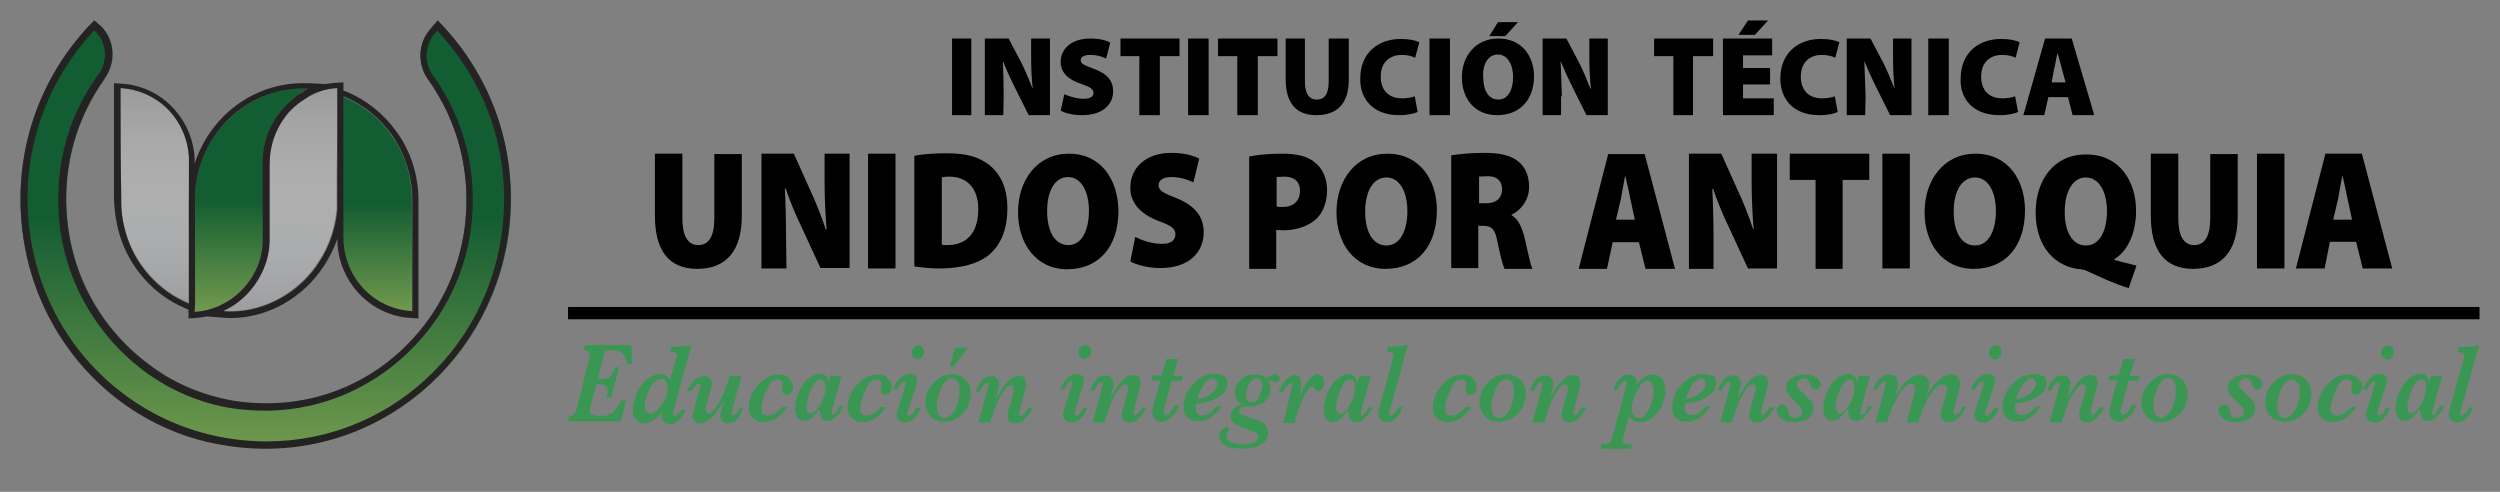 <?xml version="1.0" encoding="utf-8"?>
<!-- Generator: Adobe Illustrator 21.0.0, SVG Export Plug-In . SVG Version: 6.00 Build 0)  -->
<svg version="1.1" xmlns="http://www.w3.org/2000/svg" xmlns:xlink="http://www.w3.org/1999/xlink" x="0px" y="0px"
	 viewBox="0 0 610 120" style="enable-background:new 0 0 610 120;" xml:space="preserve">
<rect x="0" y="0" width="610" height="120" fill="#808080" stroke="none"/>
<style type="text/css">
	.st0{opacity:0;fill:#606060;}
	.st1{fill:#399753;}
	.st2{fill:url(#SVGID_1_);}
	.st3{fill:#2E312A;}
	.st4{fill:url(#SVGID_2_);}
	.st5{fill:url(#SVGID_3_);}
	.st6{fill:url(#SVGID_4_);}
	.st7{fill:url(#SVGID_5_);}
	.st8{fill:#252223;}
</style>
<g id="Capa_2">
	<rect class="st0" width="610" height="120"/>
</g>
<g id="Capa_1">
	<g>
		<g>
			<path class="st1" d="M149.5,85.5c0.7,0,1.2,0.1,1.6,0.2c0.4,0.1,0.7,0.4,1,0.8c0.3,0.5,0.7,1.1,1,2.3h1.1l-0.1-4.6h-11.4l0,0
				l-0.3,1.2c0.4,0,0.8,0.1,1,0.3c0.3,0.2,0.5,0.5,0.5,1c0,0.2-0.1,0.6-0.2,1l-2.9,11.8c-0.2,0.7-0.4,1.1-0.7,1.5s-0.7,0.6-1.2,0.6
				l-0.4,1.2h13l1.3-5.1h-1.2c-0.6,1.1-1.2,2.1-1.9,2.8c-0.8,0.7-1.8,1-3.2,1c-0.7,0-1.1-0.1-1.6-0.2c-0.4-0.1-0.7-0.3-0.8-0.4
				c-0.1-0.2-0.2-0.4-0.2-0.7c0-0.4,0.1-0.7,0.2-1.1l1.4-5.3h0.8c0.6,0,1,0.1,1.4,0.3c0.4,0.2,0.6,0.6,0.6,1.2c0,0.4-0.1,1-0.3,1.7
				h1.1l2-7.4H150c-0.2,0.8-0.4,1.3-0.7,1.7c-0.2,0.4-0.5,0.7-1,0.9c-0.4,0.2-1,0.3-1.7,0.3h-0.8l1.8-7H149.5z"/>
			<path class="st1" d="M165.5,100.9c-0.3,0.3-0.6,0.5-0.9,0.5s-0.4-0.2-0.4-0.5c0-0.2,0.1-0.7,0.3-1.3l4.2-15.3h-0.9
				c-0.4,0.1-0.8,0.2-1,0.2c-0.3,0-0.7,0.1-1.1,0.1c-0.4,0-1.1,0-1.9,0.1l-0.3,1.2c0.4,0,0.8,0,1,0c0.2,0,0.4,0.1,0.5,0.2
				c0.1,0.1,0.2,0.3,0.2,0.5c0,0.2-0.1,0.5-0.3,1l-1.4,5.1c-0.3-0.4-0.6-0.8-0.9-1c-0.4-0.3-0.9-0.4-1.5-0.4c-0.9,0-1.7,0.3-2.6,0.8
				c-0.9,0.5-1.5,1.1-2.1,2s-1,1.7-1.4,2.8c-0.4,1-0.6,2-0.6,3.1c0,1,0.2,1.7,0.7,2.3c0.5,0.6,1.1,1,2,1c0.6,0,1.1-0.1,1.7-0.4
				c0.6-0.3,1-0.7,1.5-1c0.5-0.5,0.9-0.9,1.1-1.3c0,0.1,0,0.1,0,0.2s0,0.1,0,0.2c0,1.6,0.7,2.5,2.1,2.5c0.7,0,1.3-0.2,1.8-0.7
				c0.6-0.4,1-0.9,1.3-1.4c0.4-0.6,0.6-1,0.8-1.4h-1.1C166.1,100.1,165.8,100.5,165.5,100.9z M162.6,96.4c-0.2,0.8-0.6,1.4-1,2.1
				c-0.4,0.7-0.9,1.2-1.4,1.7c-0.5,0.5-1,0.7-1.5,0.7c-0.4,0-0.7-0.1-1-0.4s-0.4-0.7-0.4-1.3c0-0.9,0.2-1.8,0.6-2.9s0.9-2,1.5-2.8
				c0.7-0.8,1.3-1.1,2-1.1c0.5,0,0.8,0.2,1,0.6c0.3,0.4,0.4,0.9,0.4,1.4C163,95,162.9,95.6,162.6,96.4z"/>
			<path class="st1" d="M179.8,100.7c-0.3,0.5-0.6,0.7-0.9,0.7c-0.1,0-0.2-0.1-0.3-0.2c-0.1-0.1-0.1-0.2-0.1-0.3
				c0-0.1,0.1-0.5,0.2-1l2.2-8.1H178c-0.6,2-1.2,3.7-1.9,5.1c-0.7,1.3-1.2,2.3-1.8,3c-0.6,0.7-1,1-1.4,1c-0.2,0-0.4-0.1-0.5-0.3
				c-0.1-0.2-0.2-0.4-0.2-0.6c0-0.4,0.1-1,0.3-1.7l1-3.5c0.1-0.4,0.2-0.8,0.2-1.1c0-0.8-0.2-1.2-0.6-1.5c-0.4-0.3-0.8-0.4-1.2-0.4
				c-1,0-1.8,0.4-2.5,1c-0.7,0.8-1.2,1.5-1.8,2.6h1.1c0.8-1.2,1.3-1.8,1.8-1.8c0.1,0,0.3,0.1,0.3,0.2s0.1,0.2,0.1,0.3
				c0,0.2-0.1,0.6-0.3,1.1l-1.2,4.4c-0.2,0.8-0.4,1.4-0.4,1.9s0.2,1,0.5,1.2c0.3,0.3,0.8,0.6,1.3,0.6c1.1,0,2.1-0.6,3.1-1.6
				c0.9-1,1.8-2.4,2.7-3.9l-0.4,1.5c-0.1,0.5-0.2,0.9-0.3,1.2c-0.1,0.4-0.1,0.7-0.1,0.9c0,0.5,0.1,1,0.4,1.3
				c0.3,0.4,0.8,0.6,1.3,0.6c1,0,1.9-0.4,2.5-1.2c0.6-0.8,1-1.6,1.4-2.5h-1.1C180.3,99.8,180,100.3,179.8,100.7z"/>
			<path class="st1" d="M192.4,92.2c-0.3-0.3-0.6-0.5-1-0.6c-0.4-0.2-0.9-0.2-1.3-0.2c-1.3,0-2.6,0.4-3.7,1.2
				c-1.1,0.8-2,1.9-2.7,3.1c-0.7,1.3-1,2.6-1,3.8c0,1,0.3,1.9,1,2.5c0.6,0.6,1.4,1,2.6,1c1.2,0,2.4-0.4,3.4-1.1
				c1-0.8,1.8-1.6,2.4-2.6h-1.3c-0.4,0.6-0.9,1-1.5,1.4s-1.2,0.7-2,0.7c-0.4,0-0.8-0.1-1-0.3c-0.4-0.2-0.5-0.8-0.5-1.5
				c0-0.8,0.2-1.7,0.6-2.8c0.4-1.1,0.9-2.1,1.4-3c0.6-0.9,1.2-1.2,2-1.2c0.3,0,0.5,0.1,0.8,0.2c0.3,0.2,0.4,0.4,0.4,0.9
				c0,0.2,0,0.4-0.1,0.7c-0.1,0.3-0.1,0.5-0.1,0.7c0,0.4,0.1,0.6,0.3,0.9c0.2,0.2,0.5,0.3,0.9,0.3c0.5,0,0.9-0.2,1.1-0.6
				c0.3-0.4,0.4-0.9,0.4-1.3c0-0.4-0.1-0.7-0.2-1C192.9,92.8,192.6,92.5,192.4,92.2z"/>
			<path class="st1" d="M203.2,101.2c-0.1,0-0.2,0-0.2-0.1c-0.1-0.1-0.1-0.2-0.1-0.3s0.1-0.5,0.2-1l2.2-8.1h-2.7l-0.4,1.6
				c-0.1-0.4-0.2-0.7-0.3-1c-0.1-0.3-0.3-0.5-0.6-0.8s-0.7-0.3-1.1-0.3c-1,0-2.1,0.5-3.1,1.3c-1,0.9-1.7,2-2.2,3.3
				c-0.6,1.3-0.9,2.6-0.9,3.8c0,0.6,0.1,1,0.2,1.5c0.2,0.5,0.4,0.9,0.7,1.1c0.3,0.3,0.7,0.5,1.1,0.5c0.8,0,1.5-0.3,2.1-0.8
				c0.7-0.6,1.2-1.2,1.9-2.1c0,0.8,0.1,1.4,0.4,2c0.2,0.6,0.8,0.9,1.6,0.9c0.4,0,0.8-0.1,1.1-0.3c0.4-0.2,0.7-0.4,1-0.8
				c0.4-0.3,0.7-0.7,1-1.1c0.3-0.5,0.6-1,0.8-1.4h-1.1C204.2,100.7,203.7,101.2,203.2,101.2z M201.2,96.2c-0.2,0.8-0.5,1.5-0.9,2.3
				c-0.4,0.8-0.8,1.2-1.2,1.7c-0.5,0.4-0.9,0.7-1.3,0.7c-0.6,0-1-0.6-1-1.6c0-0.8,0.2-1.6,0.5-2.8c0.4-1,0.8-2,1.3-2.8
				c0.6-0.8,1.1-1.1,1.7-1.1c0.4,0,0.7,0.2,0.8,0.5c0.2,0.3,0.2,0.7,0.2,1.1C201.6,94.8,201.5,95.4,201.2,96.2z"/>
			<path class="st1" d="M216.5,92.2c-0.3-0.3-0.6-0.5-1-0.6c-0.4-0.2-0.9-0.2-1.3-0.2c-1.3,0-2.6,0.4-3.7,1.2
				c-1.1,0.9-2,1.9-2.7,3.1c-0.7,1.3-1,2.6-1,3.8c0,1,0.3,1.9,1,2.5c0.6,0.6,1.4,1,2.6,1c1.2,0,2.4-0.4,3.4-1.1
				c1-0.8,1.8-1.6,2.4-2.6h-1.3c-0.4,0.6-0.9,1-1.5,1.4s-1.2,0.7-2,0.7c-0.4,0-0.8-0.1-1-0.3c-0.4-0.2-0.5-0.8-0.5-1.5
				c0-0.8,0.2-1.7,0.6-2.8c0.4-1.1,0.9-2.1,1.4-3c0.6-0.9,1.2-1.2,2-1.2c0.3,0,0.5,0.1,0.8,0.2c0.3,0.2,0.4,0.4,0.4,0.9
				c0,0.2,0,0.4-0.1,0.7c-0.1,0.3-0.1,0.5-0.1,0.7c0,0.4,0.1,0.6,0.3,0.9c0.2,0.2,0.5,0.3,0.9,0.3c0.5,0,0.9-0.2,1.1-0.6
				c0.3-0.4,0.4-0.9,0.4-1.3c0-0.4-0.1-0.7-0.2-1C216.9,92.8,216.7,92.5,216.5,92.2z"/>
			<path class="st1" d="M222.6,101c-0.3,0.3-0.5,0.4-0.8,0.4c-0.1,0-0.2-0.1-0.3-0.2c-0.1-0.1-0.1-0.2-0.1-0.3c0-0.3,0.1-0.6,0.2-1
				l1.9-5.6c0.2-0.5,0.3-1,0.3-1.5c0-0.5-0.2-0.9-0.5-1.1c-0.4-0.3-0.8-0.5-1.3-0.5c-0.8,0-1.5,0.3-2.3,1c-0.8,0.7-1.3,1.5-1.8,2.8
				h1c0.2-0.4,0.4-0.8,0.8-1.2c0.3-0.5,0.6-0.7,0.9-0.7c0.1,0,0.2,0,0.3,0.1c0.1,0.1,0.1,0.2,0.1,0.3c0,0.2-0.1,0.5-0.2,0.9
				l-1.5,4.7c-0.3,1-0.5,1.6-0.5,2.1c0,0.5,0.2,1,0.5,1.3c0.3,0.4,0.9,0.6,1.5,0.6c1,0,1.8-0.4,2.5-1.2c0.7-0.9,1.1-1.6,1.4-2.4
				h-1.1C223.2,100.2,222.8,100.7,222.6,101z"/>
			<path class="st1" d="M224.8,84.5c-0.2-0.2-0.5-0.2-0.8-0.2c-0.5,0-0.9,0.2-1.1,0.5c-0.3,0.3-0.5,0.8-0.5,1.2
				c0,0.5,0.2,0.9,0.5,1.2c0.3,0.4,0.7,0.5,1.1,0.5c0.4,0,0.8-0.2,1-0.5c0.3-0.3,0.5-0.8,0.5-1.2c0-0.3-0.1-0.6-0.2-0.9
				C225.2,84.8,225,84.6,224.8,84.5z"/>
			<path class="st1" d="M234.8,92c-0.7-0.4-1.5-0.7-2.5-0.7c-1.1,0-2.2,0.3-3.2,1c-1,0.7-1.8,1.4-2.4,2.5c-0.6,1-0.9,2.2-0.9,3.3
				c0,1,0.2,1.7,0.6,2.5c0.4,0.8,1,1.3,1.6,1.7c0.7,0.4,1.5,0.6,2.4,0.6c1,0,1.8-0.2,2.6-0.6c0.8-0.4,1.4-0.9,2.1-1.5
				c0.6-0.7,1-1.4,1.3-2.3c0.3-0.9,0.5-1.7,0.5-2.6s-0.2-1.6-0.6-2.3C236,93,235.4,92.5,234.8,92z M234,97c-0.2,0.8-0.4,1.5-0.7,2.3
				s-0.7,1.4-1.2,1.9c-0.5,0.5-1,0.8-1.7,0.8c-0.6,0-1-0.3-1.3-0.8c-0.3-0.5-0.5-1.1-0.5-1.9c0-0.6,0.1-1.2,0.2-2
				c0.2-0.8,0.4-1.5,0.7-2.3s0.7-1.4,1.1-1.9c0.5-0.5,1-0.8,1.6-0.8s1,0.2,1.4,0.7c0.3,0.5,0.5,1.1,0.5,2
				C234.2,95.5,234.2,96.1,234,97z"/>
			<polygon class="st1" points="236.2,84.8 233,84.8 231.8,89.4 232.7,89.4 			"/>
			<path class="st1" d="M249.9,100.9c-0.4,0.4-0.7,0.6-0.9,0.6c-0.1,0-0.2,0-0.2-0.1c-0.1-0.1-0.1-0.2-0.1-0.3
				c0-0.2,0.1-0.7,0.2-1.2l1.2-4.7c0.2-0.8,0.3-1.3,0.3-1.6c0-0.5-0.1-0.9-0.4-1.3s-0.8-0.6-1.3-0.6c-1,0-2,0.5-2.9,1.5
				s-1.8,2.4-2.8,4.1l0.4-1.4c0.1-0.4,0.2-0.9,0.3-1.3c0.1-0.5,0.1-0.9,0.1-1c0-0.4-0.2-0.9-0.5-1.2c-0.3-0.4-0.8-0.6-1.4-0.6
				c-1,0-1.8,0.4-2.4,1.1c-0.7,0.8-1,1.6-1.4,2.6h1c0.2-0.5,0.5-1,0.8-1.4c0.3-0.5,0.6-0.7,0.9-0.7c0.1,0,0.2,0.1,0.3,0.2
				c0,0.1,0.1,0.2,0.1,0.3c0,0.1-0.1,0.6-0.3,1.3l-2.2,7.9h2.9c0.5-1.6,1-3.1,1.6-4.6c0.7-1.4,1.2-2.5,1.9-3.3
				c0.7-0.9,1.1-1.2,1.6-1.2c0.2,0,0.4,0.1,0.5,0.3c0.1,0.2,0.2,0.4,0.2,0.6c0,0.3-0.1,1-0.4,1.8l-0.9,3.2c-0.2,0.7-0.3,1.2-0.3,1.7
				c0,0.6,0.2,1,0.5,1.2c0.4,0.3,0.8,0.5,1.4,0.5c0.6,0,1.3-0.2,1.9-0.7c0.6-0.5,1-1,1.4-1.5c0.4-0.6,0.7-1,1-1.5h-1.2
				C250.6,100,250.3,100.5,249.9,100.9z"/>
			<path class="st1" d="M263.4,101c-0.3,0.3-0.5,0.4-0.8,0.4c-0.1,0-0.2-0.1-0.3-0.2c-0.1-0.1-0.1-0.2-0.1-0.3c0-0.3,0.1-0.6,0.2-1
				l1.8-5.6c0.2-0.5,0.3-1,0.3-1.5c0-0.5-0.2-0.9-0.5-1.1c-0.4-0.3-0.8-0.5-1.3-0.5c-0.8,0-1.5,0.3-2.2,1c-0.8,0.7-1.3,1.5-1.8,2.8
				h1c0.2-0.4,0.4-0.8,0.7-1.2c0.3-0.5,0.6-0.7,0.9-0.7c0.1,0,0.2,0,0.2,0.1c0.1,0.1,0.1,0.2,0.1,0.3c0,0.2-0.1,0.5-0.2,0.9
				l-1.5,4.7c-0.3,1-0.5,1.6-0.5,2.1c0,0.5,0.2,1,0.5,1.3c0.3,0.4,0.9,0.6,1.5,0.6c1,0,1.8-0.4,2.5-1.2c0.7-0.8,1.1-1.6,1.4-2.4h-1
				C264,100.2,263.6,100.7,263.4,101z"/>
			<path class="st1" d="M266.1,85c-0.1-0.3-0.3-0.5-0.6-0.6c-0.2-0.2-0.5-0.2-0.8-0.2c-0.5,0-0.8,0.2-1.1,0.5
				c-0.3,0.4-0.5,0.8-0.5,1.2c0,0.5,0.2,0.9,0.5,1.2c0.3,0.4,0.7,0.5,1.1,0.5c0.4,0,0.8-0.2,1-0.5c0.3-0.3,0.5-0.8,0.5-1.2
				C266.3,85.6,266.2,85.3,266.1,85z"/>
			<path class="st1" d="M277.8,100.7c-0.4,0.4-0.7,0.6-0.9,0.6c-0.1,0-0.2,0-0.2-0.1c-0.1-0.1-0.1-0.2-0.1-0.3
				c0-0.2,0.1-0.7,0.2-1.2L278,95c0.2-0.8,0.3-1.3,0.3-1.6c0-0.5-0.1-0.9-0.4-1.3c-0.3-0.4-0.8-0.6-1.3-0.6c-1,0-2,0.5-2.9,1.5
				c-0.9,1-1.8,2.4-2.8,4.1l0.4-1.4c0.1-0.4,0.2-0.9,0.3-1.3c0.1-0.5,0.1-0.9,0.1-1c0-0.4-0.2-0.9-0.5-1.2c-0.3-0.4-0.8-0.6-1.4-0.6
				c-1,0-1.8,0.4-2.4,1.1c-0.7,0.8-1,1.6-1.4,2.6h1c0.2-0.5,0.5-1,0.8-1.4c0.3-0.5,0.6-0.7,0.9-0.7c0.1,0,0.2,0.1,0.3,0.2
				c0,0.1,0.1,0.2,0.1,0.3s-0.1,0.6-0.3,1.3l-2.2,8.1h2.9c0.5-1.6,1-3.3,1.6-4.8c0.7-1.4,1.2-2.5,1.9-3.3c0.7-0.9,1.1-1.2,1.6-1.2
				c0.2,0,0.4,0.1,0.5,0.3c0.1,0.2,0.2,0.4,0.2,0.6c0,0.3-0.1,1-0.4,1.8l-0.9,3.2c-0.2,0.7-0.3,1.2-0.3,1.7c0,0.6,0.2,1,0.5,1.2
				c0.4,0.3,0.8,0.5,1.4,0.5s1.3-0.2,1.9-0.7s1-1,1.4-1.5c0.4-0.6,0.7-1,1-1.5h-1.2C278.5,99.8,278.2,100.3,277.8,100.7z"/>
			<path class="st1" d="M287.5,87.6h-2.9l-1.1,4h-2.2l-0.4,1.2h2.2l-1.5,5.5c-0.2,0.9-0.4,1.5-0.4,2.1c0,0.8,0.2,1.3,0.6,1.8
				s1,0.7,1.6,0.7c0.4,0,0.9-0.1,1.3-0.3c0.5-0.2,1-0.6,1.6-1.2c0.6-0.6,1-1.4,1.5-2.6h-1.1c-0.3,0.6-0.6,1.1-1,1.6
				c-0.4,0.5-0.8,0.8-1.2,0.8c-0.2,0-0.3-0.1-0.4-0.2c-0.1-0.2-0.2-0.3-0.2-0.5c0-0.2,0.1-0.6,0.2-1l1.8-6.6h2.4l0.3-1.2h-2.4
				L287.5,87.6z"/>
			<path class="st1" d="M296.8,99.1L296.8,99.1c-1,1.5-2.2,2.3-3.4,2.3c-0.6,0-1-0.2-1.2-0.5c-0.3-0.3-0.4-0.8-0.4-1.4
				c0-0.3,0-0.7,0.1-1h0.3c1.5-0.2,2.8-0.4,3.7-0.9c1-0.4,1.7-0.9,2.3-1.4c0.6-0.6,0.9-1,1-1.5c0.2-0.5,0.3-0.9,0.3-1.2
				c0-0.7-0.2-1.1-0.7-1.6c-0.5-0.4-1.2-0.7-2.4-0.7c-1.3,0-2.7,0.4-3.8,1.2c-1.1,0.8-2.1,1.8-2.8,3.1c-0.7,1.2-1,2.6-1,3.9
				c0,1.1,0.4,1.9,1,2.5c0.7,0.6,1.5,0.9,2.5,0.9c1.3,0,2.6-0.4,3.5-1.2c1-0.9,1.7-1.6,2.3-2.5C298.1,99.1,296.8,99.1,296.8,99.1z
				 M292.5,96.3c0.2-0.6,0.5-1.2,0.8-1.8c0.3-0.6,0.7-1,1.1-1.5c0.5-0.4,1-0.7,1.5-0.7c0.3,0,0.6,0.1,0.8,0.4s0.3,0.5,0.3,0.8
				c0,0.9-0.4,1.6-1.2,2.4c-0.9,0.8-2,1.2-3.6,1.5C292.1,97.2,292.2,96.9,292.5,96.3z"/>
			<path class="st1" d="M312.2,92.4c0-0.3-0.1-0.6-0.3-0.8s-0.5-0.3-0.8-0.3c-0.4,0-0.8,0.1-1,0.3c-0.3,0.2-0.6,0.5-0.9,0.8
				c-0.7-0.8-1.7-1-3.1-1c-1,0-1.7,0.2-2.5,0.6c-0.8,0.4-1.2,1-1.7,1.6c-0.4,0.7-0.6,1.3-0.6,2.1c0,0.6,0.2,1.1,0.5,1.7
				c0.3,0.6,0.8,1,1.4,1.2c-0.8,0.1-1.4,0.5-2,1s-0.9,1-0.9,1.8c0,0.5,0.1,1,0.4,1.3c0.3,0.4,0.7,0.7,1.1,1c0.5,0.3,1.2,0.6,2.1,0.9
				c1,0.4,1.7,0.7,2.1,0.8c0.4,0.2,0.7,0.3,0.8,0.5c0.1,0.2,0.2,0.4,0.2,0.7c0,0.6-0.3,1-1,1.3c-0.7,0.4-1.5,0.5-2.7,0.5
				c-1,0-1.8-0.2-2.7-0.5c-0.9-0.3-1.3-0.9-1.3-1.7c0-0.3,0.1-0.7,0.4-1c0.2-0.2,0.2-0.4,0.2-0.6c0-0.1-0.1-0.2-0.2-0.3
				c-0.1-0.1-0.2-0.1-0.4-0.1c-0.3,0-0.5,0.1-0.8,0.3c-0.3,0.2-0.5,0.5-0.7,0.8c-0.2,0.4-0.3,0.8-0.3,1.1c0,0.9,0.4,1.5,1,2
				c0.7,0.5,1.4,0.8,2.3,0.9c0.9,0.1,1.5,0.2,2.2,0.2c1.5,0,2.9-0.2,3.8-0.6c1-0.4,1.6-0.9,2-1.4c0.4-0.6,0.6-1.2,0.6-1.9
				c0-1.5-1-2.7-3.2-3.3c-0.6-0.2-1.2-0.4-1.8-0.6c-0.7-0.2-1-0.4-1.3-0.5c-0.3-0.1-0.4-0.2-0.6-0.3c-0.1-0.1-0.2-0.3-0.2-0.5
				c0-0.4,0.2-0.7,0.5-0.9c0.4-0.2,1-0.3,2-0.3s1.9-0.2,2.6-0.5s1.2-0.7,1.6-1.1c0.4-0.5,0.7-1,0.8-1.3c0.1-0.5,0.2-0.9,0.2-1.2
				c0-0.5,0-0.8-0.1-1c-0.1-0.3-0.2-0.6-0.4-0.9c0.1-0.3,0.3-0.4,0.5-0.4c0.1,0,0.2,0.1,0.4,0.2c0.2,0.2,0.4,0.3,0.7,0.3
				c0.2,0,0.3-0.1,0.5-0.2C312.1,93,312.2,92.8,312.2,92.4z M307.2,96.8c-0.4,1-1,1.4-1.8,1.4c-0.4,0-0.7-0.1-1-0.4
				c-0.2-0.3-0.4-0.7-0.4-1.2s0.1-1.1,0.3-1.8c0.2-0.7,0.5-1.2,0.9-1.7c0.4-0.5,0.8-0.8,1.3-0.8c0.3,0,0.5,0.1,0.8,0.2
				c0.2,0.2,0.4,0.4,0.5,0.6c0.1,0.3,0.2,0.5,0.2,0.9C307.9,94.9,307.7,95.8,307.2,96.8z"/>
			<path class="st1" d="M321.4,91.3c-0.5,0-0.9,0.2-1.3,0.6c-0.5,0.4-0.9,0.9-1.2,1.4c-0.4,0.6-0.8,1.1-1,1.7
				c-0.3,0.6-0.7,1.2-1.1,2.2c0.5-1.7,0.7-3,0.7-3.7c0-0.5-0.1-0.9-0.3-1.3c-0.2-0.5-0.6-0.7-1.2-0.7c-0.4,0-0.8,0.1-1.2,0.4
				c-0.5,0.2-1,0.7-1.4,1.2c-0.5,0.6-1,1.4-1.4,2.5h1.1c0.2-0.4,0.4-0.9,0.8-1.3c0.3-0.5,0.7-0.8,1-0.8c0.1,0,0.2,0.1,0.3,0.2
				c0.1,0.1,0.1,0.2,0.1,0.3c0,0.3-0.1,0.8-0.3,1.5l-1.9,7.7h2.8l0.1-0.6c0.3-1,0.6-2.1,1-3.1c0.4-1,0.8-1.9,1.1-2.7
				c0.4-0.8,0.8-1.3,1.1-1.8c0.4-0.5,0.7-0.7,0.9-0.7c0.2,0,0.4,0.1,0.6,0.4c0.4,0.5,0.7,0.8,1,0.8c0.3,0,0.8-0.2,1-0.7
				c0.3-0.5,0.4-1,0.4-1.5c0-0.4-0.1-0.8-0.3-1.2C322.4,91.6,322,91.3,321.4,91.3z"/>
			<path class="st1" d="M332.3,101.4c-0.1,0-0.2,0-0.2-0.1c-0.1-0.1-0.1-0.2-0.1-0.3c0-0.1,0.1-0.5,0.2-1l2.2-8.2h-2.7l-0.5,1.7
				c-0.1-0.4-0.2-0.7-0.3-1c-0.1-0.3-0.3-0.6-0.6-0.8c-0.3-0.2-0.7-0.4-1.1-0.4c-1,0-2.1,0.5-3.1,1.3c-1,1-1.7,2-2.2,3.4
				c-0.6,1.3-0.9,2.7-0.9,3.8c0,0.6,0.1,1,0.2,1.6c0.2,0.5,0.4,0.9,0.7,1.1c0.3,0.3,0.7,0.5,1.1,0.5c0.8,0,1.5-0.3,2.1-0.8
				c0.7-0.6,1.2-1.2,1.9-2.1c0,0.8,0.1,1.4,0.4,2c0.2,0.6,0.8,0.9,1.6,0.9c0.4,0,0.8-0.1,1.1-0.3c0.4-0.2,0.7-0.4,1-0.8
				c0.4-0.3,0.7-0.8,1-1.1c0.3-0.5,0.6-1,0.8-1.4h-1.1C333.3,100.8,332.8,101.4,332.3,101.4z M330.4,96.3c-0.2,0.8-0.5,1.5-0.9,2.3
				c-0.4,0.8-0.8,1.3-1.2,1.7c-0.5,0.5-0.9,0.7-1.3,0.7c-0.6,0-1-0.6-1-1.6c0-0.8,0.2-1.7,0.5-2.8c0.4-1.1,0.8-2,1.3-2.9
				c0.5-0.9,1.1-1.1,1.7-1.1c0.4,0,0.7,0.2,0.8,0.5c0.2,0.3,0.2,0.7,0.2,1.1C330.7,94.9,330.6,95.5,330.4,96.3z"/>
			<path class="st1" d="M343.5,84.2h-0.8c-0.4,0.1-0.9,0.2-1.3,0.3c-0.5,0-1,0.1-1.5,0.1h-1.2l-0.3,1.2c0.7,0,1,0.1,1.2,0.2
				s0.4,0.3,0.4,0.6s-0.1,0.8-0.3,1.4l-3,11.1c-0.3,1-0.4,1.6-0.4,2c0,0.5,0.2,1,0.6,1.3c0.4,0.4,0.9,0.6,1.4,0.6
				c1,0,1.8-0.4,2.5-1.2c0.7-0.8,1.1-1.6,1.5-2.5h-1.1c-0.2,0.6-0.5,1-0.9,1.4s-0.7,0.7-0.9,0.7c-0.1,0-0.2,0-0.3-0.1
				c-0.1-0.1-0.1-0.2-0.1-0.4c0-0.2,0.1-0.7,0.3-1.4L343.5,84.2z"/>
			<path class="st1" d="M359.3,92.2c-0.3-0.3-0.6-0.5-1-0.6c-0.4-0.2-0.9-0.2-1.3-0.2c-1.3,0-2.6,0.4-3.7,1.2
				c-1.1,0.9-2,1.9-2.7,3.1c-0.7,1.3-1,2.6-1,3.8c0,1,0.3,1.9,1,2.5c0.6,0.6,1.4,1,2.6,1s2.4-0.4,3.4-1.1c1-0.8,1.8-1.6,2.4-2.6
				h-1.4c-0.4,0.6-0.9,1-1.5,1.4s-1.2,0.7-2,0.7c-0.4,0-0.8-0.1-1-0.3c-0.4-0.2-0.5-0.8-0.5-1.5c0-0.8,0.2-1.7,0.6-2.8
				c0.4-1.1,0.9-2.1,1.4-3c0.5-0.9,1.2-1.2,2-1.2c0.3,0,0.5,0.1,0.8,0.2c0.3,0.2,0.4,0.4,0.4,0.9c0,0.2,0,0.4-0.1,0.7
				c-0.1,0.3-0.1,0.5-0.1,0.7c0,0.4,0.1,0.6,0.3,0.9c0.2,0.2,0.5,0.3,0.9,0.3c0.5,0,0.9-0.2,1.1-0.6c0.3-0.4,0.4-0.9,0.4-1.3
				c0-0.4-0.1-0.7-0.2-1C359.7,92.8,359.5,92.5,359.3,92.2z"/>
			<path class="st1" d="M370.1,92c-0.7-0.4-1.5-0.7-2.6-0.7c-1.1,0-2.3,0.3-3.2,1c-1,0.7-1.8,1.4-2.4,2.5c-0.6,1.1-0.9,2.2-0.9,3.3
				c0,1,0.2,1.7,0.6,2.5c0.4,0.8,1,1.3,1.6,1.7c0.7,0.4,1.5,0.6,2.5,0.6c1,0,1.8-0.2,2.7-0.6c0.8-0.4,1.5-0.9,2.1-1.5
				c0.6-0.7,1-1.4,1.3-2.3c0.3-0.9,0.5-1.7,0.5-2.6s-0.2-1.6-0.6-2.3C371.4,93,370.9,92.5,370.1,92z M369.3,97.1
				c-0.2,0.8-0.4,1.5-0.7,2.3c-0.3,0.8-0.7,1.3-1.2,1.8c-0.5,0.5-1,0.8-1.7,0.8c-0.6,0-1-0.3-1.3-0.8c-0.3-0.5-0.5-1.1-0.5-1.8
				c0-0.6,0.1-1.2,0.2-1.9c0.2-0.8,0.4-1.5,0.7-2.3s0.7-1.3,1.1-1.9c0.5-0.5,1-0.8,1.6-0.8s1,0.2,1.4,0.7c0.3,0.5,0.5,1.1,0.5,1.9
				C369.5,95.6,369.4,96.3,369.3,97.1z"/>
			<path class="st1" d="M385.1,100.7c-0.4,0.4-0.7,0.6-0.9,0.6c-0.1,0-0.2,0-0.2-0.1c-0.1-0.1-0.1-0.2-0.1-0.3
				c0-0.2,0.1-0.7,0.2-1.2l1.2-4.7c0.2-0.8,0.3-1.3,0.3-1.6c0-0.5-0.1-0.9-0.4-1.3c-0.3-0.4-0.8-0.6-1.3-0.6c-1,0-2,0.5-2.9,1.5
				c-0.9,1-1.8,2.4-2.8,4.1l0.4-1.4c0.1-0.4,0.2-0.9,0.3-1.3c0.1-0.5,0.1-0.9,0.1-1c0-0.4-0.2-0.9-0.5-1.2c-0.3-0.4-0.8-0.6-1.4-0.6
				c-1,0-1.8,0.4-2.4,1.1c-0.7,0.8-1,1.6-1.4,2.6h1c0.2-0.5,0.5-1,0.8-1.4c0.3-0.5,0.6-0.7,0.9-0.7c0.1,0,0.2,0.1,0.3,0.2
				c0,0.1,0.1,0.2,0.1,0.3s-0.1,0.6-0.3,1.3l-2.2,8.1h2.9c0.5-1.6,1-3.3,1.6-4.8c0.7-1.4,1.2-2.5,1.9-3.3c0.6-0.9,1.1-1.2,1.6-1.2
				c0.2,0,0.4,0.1,0.5,0.3c0.1,0.2,0.2,0.4,0.2,0.6c0,0.3-0.1,1-0.4,1.8l-0.9,3.2c-0.2,0.7-0.3,1.2-0.3,1.7c0,0.6,0.2,1,0.5,1.2
				c0.4,0.3,0.8,0.5,1.4,0.5s1.3-0.2,1.9-0.7s1-1,1.4-1.5c0.4-0.6,0.7-1,1-1.5H386C385.8,99.8,385.4,100.3,385.1,100.7z"/>
			<path class="st1" d="M405.2,92.1c-0.5-0.5-1.1-0.7-2-0.7c-1.3,0-2.6,0.8-3.8,2.3c0-1.5-0.7-2.3-2-2.3c-0.8,0-1.3,0.2-1.9,0.7
				c-0.5,0.5-1,1-1.1,1.4c-0.3,0.5-0.5,1-0.7,1.6h1.1c0.3-0.9,0.6-1.4,0.9-1.7c0.3-0.3,0.5-0.5,0.8-0.5c0.1,0,0.2,0.1,0.3,0.2
				c0.1,0.1,0.1,0.3,0.1,0.4c0,0.3-0.1,0.6-0.2,1l-3.2,11.9c-0.2,0.7-0.4,1.1-0.5,1.3c-0.1,0.2-0.3,0.4-0.6,0.5s-0.7,0.1-1.1,0.1
				h-0.5l-0.3,1.2h7.4l0.3-1.1h-0.6c-0.6,0-1-0.1-1.3-0.2c-0.3-0.1-0.4-0.3-0.4-0.6c0-0.1,0.1-0.4,0.2-0.8l1.4-5.2
				c0.3,0.5,0.7,0.8,1,1c0.4,0.3,1,0.4,1.6,0.4c0.9,0,1.6-0.2,2.5-0.7c0.8-0.5,1.4-1,2-1.8c0.6-0.8,1-1.5,1.3-2.5
				c0.3-1,0.5-1.8,0.5-2.8c0-0.6-0.1-1-0.3-1.7C406.1,93,405.7,92.5,405.2,92.1z M403.1,97.9c-0.3,1.1-0.8,2.1-1.3,2.9
				c-0.6,0.8-1.2,1.2-2,1.2c-0.5,0-1-0.2-1.2-0.7c-0.3-0.4-0.5-0.9-0.5-1.4c0-0.3,0-0.7,0.1-1.1c0.1-0.5,0.2-1,0.4-1.4
				c0.2-0.6,0.4-1,0.6-1.6c0.4-0.9,0.9-1.5,1.3-2.1c0.5-0.6,1-0.8,1.5-0.8s0.9,0.2,1,0.7c0.3,0.5,0.4,1,0.4,1.4
				C403.6,95.8,403.5,96.8,403.1,97.9z"/>
			<path class="st1" d="M415.6,91.3c-1.3,0-2.7,0.4-3.8,1.2c-1.1,0.8-2.1,1.8-2.8,3.1c-0.7,1.2-1,2.6-1,3.9c0,1.1,0.4,1.9,1,2.5
				c0.7,0.6,1.5,0.9,2.5,0.9c1.3,0,2.6-0.4,3.5-1.2c1-0.9,1.7-1.6,2.3-2.5h-1.2c-1,1.4-2.2,2.1-3.4,2.1c-0.6,0-1-0.1-1.2-0.5
				c-0.3-0.3-0.4-0.8-0.4-1.4c0-0.3,0-0.7,0.1-1h0.3c1.5-0.2,2.8-0.4,3.7-0.9c1-0.4,1.7-0.9,2.3-1.4c0.6-0.6,0.9-1,1-1.5
				c0.2-0.5,0.3-0.9,0.3-1.2c0-0.7-0.2-1.1-0.7-1.6C417.5,91.6,416.7,91.3,415.6,91.3z M414.9,95.9c-0.9,0.8-2,1.2-3.6,1.5
				c0-0.1,0.2-0.5,0.4-1.1c0.2-0.6,0.5-1.1,0.8-1.8c0.3-0.6,0.7-1,1.1-1.5c0.5-0.4,1-0.7,1.5-0.7c0.3,0,0.6,0.1,0.8,0.4
				c0.2,0.3,0.3,0.5,0.3,0.8C416.2,94.4,415.8,95.1,414.9,95.9z"/>
			<path class="st1" d="M430.9,100.7c-0.4,0.4-0.7,0.6-0.9,0.6c-0.1,0-0.2,0-0.2-0.1c-0.1-0.1-0.1-0.2-0.1-0.3
				c0-0.2,0.1-0.7,0.2-1.2l1.2-4.7c0.2-0.8,0.3-1.3,0.3-1.6c0-0.5-0.1-0.9-0.4-1.3c-0.3-0.4-0.8-0.6-1.3-0.6c-1,0-2,0.5-2.9,1.5
				c-0.9,1-1.8,2.4-2.8,4.1l0.4-1.4c0.1-0.4,0.2-0.9,0.3-1.3c0.1-0.5,0.1-0.9,0.1-1c0-0.4-0.2-0.9-0.5-1.2c-0.3-0.4-0.8-0.6-1.4-0.6
				c-1,0-1.8,0.4-2.4,1.1c-0.7,0.8-1,1.6-1.4,2.6h1c0.2-0.5,0.5-1,0.8-1.4c0.3-0.5,0.6-0.7,0.9-0.7c0.1,0,0.2,0.1,0.3,0.2
				c0,0.1,0.1,0.2,0.1,0.3s-0.1,0.6-0.3,1.3l-2.2,8.1h2.9c0.5-1.6,1-3.3,1.6-4.8c0.7-1.4,1.2-2.5,1.9-3.3c0.6-0.9,1.1-1.2,1.6-1.2
				c0.2,0,0.4,0.1,0.5,0.3c0.1,0.2,0.2,0.4,0.2,0.6c0,0.3-0.1,1-0.4,1.8l-0.9,3.2c-0.2,0.7-0.3,1.2-0.3,1.7c0,0.6,0.2,1,0.5,1.2
				c0.4,0.3,0.8,0.5,1.4,0.5s1.3-0.2,1.9-0.7s1-1,1.4-1.5c0.4-0.6,0.7-1,1-1.5h-1.2C431.5,99.8,431.1,100.3,430.9,100.7z"/>
			<path class="st1" d="M443.3,92.2c-0.3-0.2-0.7-0.4-1.1-0.6c-0.5-0.2-1-0.2-1.8-0.2c-1.1,0-2.1,0.2-2.8,0.6
				c-0.7,0.4-1.1,0.8-1.4,1.2c-0.3,0.5-0.4,1-0.4,1.3c0,0.5,0.1,1,0.3,1.3c0.2,0.4,0.6,0.9,1,1.3c0.4,0.5,1,1,1.6,1.6
				c0.4,0.4,0.6,0.7,0.8,0.9c0.1,0.2,0.2,0.5,0.2,0.8c0,0.5-0.2,0.9-0.5,1.1c-0.4,0.3-0.8,0.5-1.3,0.5c-0.6,0-1-0.2-1.2-0.5
				c-0.2-0.3-0.3-0.7-0.4-1.1c-0.1-1.1-0.6-1.7-1.4-1.7c-0.4,0-0.8,0.2-1,0.5c-0.3,0.3-0.4,0.7-0.4,1c0,0.6,0.3,1.2,1,1.8
				c0.7,0.7,1.7,1,3.3,1c1,0,2-0.2,2.7-0.5c0.7-0.3,1.2-0.8,1.5-1.2c0.3-0.5,0.5-1,0.5-1.6c0-0.7-0.2-1.3-0.6-1.8
				c-0.4-0.5-1-1-1.7-1.8c-0.4-0.4-0.8-0.7-1-0.9c-0.2-0.2-0.4-0.5-0.5-0.7c-0.1-0.2-0.2-0.5-0.2-0.8c0-0.4,0.2-0.7,0.5-1
				c0.3-0.2,0.7-0.4,1.1-0.4c0.4,0,0.8,0.1,1,0.3c0.2,0.2,0.3,0.4,0.4,0.7c0.1,0.5,0.3,0.8,0.4,1s0.2,0.4,0.4,0.5
				c0.2,0.1,0.4,0.2,0.7,0.2c0.4,0,0.7-0.1,0.9-0.4c0.2-0.3,0.3-0.6,0.3-1c0-0.3-0.1-0.5-0.2-0.8C443.8,92.6,443.6,92.4,443.3,92.2z
				"/>
			<path class="st1" d="M454.2,101.2c-0.1,0-0.2,0-0.2-0.1c-0.1-0.1-0.1-0.2-0.1-0.3s0.1-0.5,0.2-1l2.2-8.1h-2.7l-0.5,1.6
				c-0.1-0.4-0.2-0.7-0.3-1c-0.1-0.3-0.3-0.5-0.6-0.8c-0.3-0.2-0.7-0.3-1.1-0.3c-1,0-2.1,0.5-3.1,1.3c-1,0.8-1.7,2-2.2,3.3
				c-0.6,1.3-0.9,2.6-0.9,3.8c0,0.6,0.1,1,0.2,1.5c0.2,0.5,0.4,0.9,0.7,1.1c0.3,0.3,0.7,0.5,1.1,0.5c0.8,0,1.5-0.3,2.1-0.8
				c0.6-0.6,1.2-1.2,1.9-2.1c0,0.8,0.1,1.4,0.4,2c0.2,0.6,0.8,0.9,1.6,0.9c0.4,0,0.8-0.1,1.1-0.3c0.4-0.2,0.7-0.4,1-0.8
				c0.4-0.3,0.7-0.7,1-1.1c0.3-0.5,0.6-1,0.8-1.4h-1.1C455.4,100.7,454.8,101.2,454.2,101.2z M452.3,96.2c-0.2,0.8-0.5,1.5-0.9,2.3
				c-0.4,0.8-0.8,1.2-1.2,1.7c-0.5,0.4-0.9,0.7-1.3,0.7c-0.6,0-1-0.6-1-1.6c0-0.8,0.2-1.6,0.5-2.8c0.4-1,0.8-2,1.3-2.8
				c0.6-0.8,1.1-1.1,1.7-1.1c0.4,0,0.7,0.2,0.8,0.5c0.2,0.3,0.2,0.7,0.2,1.1C452.6,94.8,452.5,95.4,452.3,96.2z"/>
			<path class="st1" d="M477.9,100.8c-0.3,0.3-0.6,0.4-0.9,0.4c-0.3,0-0.4-0.2-0.4-0.5c0-0.2,0.1-0.6,0.2-1l1.1-4.2
				c0.2-0.7,0.3-1,0.3-1.2s0.1-0.5,0.1-0.7c0-0.3-0.1-0.7-0.2-1c-0.2-0.4-0.4-0.7-0.7-0.9c-0.3-0.2-0.8-0.4-1.2-0.4
				c-0.9,0-1.7,0.3-2.5,0.9c-0.8,0.6-1.4,1.2-2.1,2c-0.6,0.8-1.1,1.6-1.6,2.6l0.3-1.1c0.3-1,0.4-1.6,0.4-2.1c0-0.7-0.2-1.1-0.7-1.5
				c-0.4-0.4-1-0.6-1.6-0.6c-0.5,0-1,0.1-1.5,0.4c-0.5,0.2-1,0.6-1.6,1c-0.6,0.5-1,1-1.6,1.8c-0.5,0.7-1,1.4-1.4,2.3l0.4-1.3
				c0.3-1,0.4-1.8,0.4-2.3c0-0.5-0.1-0.9-0.3-1.1c-0.2-0.3-0.4-0.5-0.8-0.7c-0.3-0.1-0.6-0.2-1-0.2c-1,0-1.8,0.4-2.5,1.1
				c-0.7,0.8-1.1,1.6-1.5,2.6h1c0.2-0.6,0.5-1,0.7-1.2c0.2-0.3,0.4-0.5,0.6-0.7c0.2-0.1,0.3-0.2,0.4-0.2s0.2,0,0.3,0.1
				c0.1,0.1,0.1,0.2,0.1,0.4c0,0.2-0.1,0.7-0.3,1.6l-2.2,7.9h2.9l0.1-0.5c0.3-1,0.8-2.2,1.1-3.1c0.5-1,1-1.9,1.4-2.8
				c0.5-0.9,1-1.5,1.6-2.1c0.6-0.6,1.1-0.8,1.7-0.8c0.3,0,0.6,0.1,0.7,0.3s0.2,0.5,0.2,0.8s-0.1,0.8-0.2,1.3l-1.9,7h2.9l0.2-0.7
				c0.4-1.3,1-2.9,1.6-4.2c0.7-1.3,1.3-2.4,2.1-3.2c0.8-0.9,1.4-1.2,2.1-1.2c0.3,0,0.5,0.1,0.7,0.3c0.2,0.2,0.3,0.5,0.3,0.8
				s-0.1,0.8-0.3,1.5l-1,3.3c-0.2,0.7-0.3,1.1-0.3,1.5c0,0.5,0.2,0.9,0.5,1.2c0.4,0.4,0.8,0.6,1.4,0.6c1.7,0,3.1-1.2,4.4-3.7h-1.1
				C478.7,100,478.3,100.5,477.9,100.8z"/>
			<path class="st1" d="M487.7,84.5c-0.2-0.2-0.5-0.2-0.8-0.2c-0.5,0-0.9,0.2-1.1,0.5c-0.3,0.4-0.5,0.8-0.5,1.2
				c0,0.5,0.2,0.9,0.5,1.2c0.3,0.4,0.7,0.5,1.1,0.5c0.4,0,0.8-0.2,1-0.5c0.3-0.4,0.5-0.8,0.5-1.2c0-0.3-0.1-0.6-0.2-0.9
				C488.1,84.8,488,84.6,487.7,84.5z"/>
			<path class="st1" d="M485.6,101c-0.3,0.3-0.5,0.4-0.8,0.4c-0.1,0-0.2-0.1-0.3-0.2c-0.1-0.1-0.1-0.2-0.1-0.3c0-0.3,0.1-0.6,0.2-1
				l1.9-5.6c0.2-0.5,0.3-1,0.3-1.5c0-0.5-0.2-0.9-0.5-1.1c-0.4-0.3-0.8-0.5-1.3-0.5c-0.8,0-1.5,0.3-2.3,1c-0.8,0.7-1.3,1.5-1.8,2.8
				h1c0.2-0.4,0.4-0.8,0.8-1.2c0.3-0.5,0.6-0.7,0.9-0.7c0.1,0,0.2,0,0.3,0.1c0.1,0.1,0.1,0.2,0.1,0.3c0,0.2-0.1,0.5-0.2,0.9
				l-1.5,4.7c-0.3,1-0.5,1.6-0.5,2.1c0,0.5,0.2,1,0.5,1.3c0.3,0.4,0.9,0.6,1.5,0.6c1,0,1.8-0.4,2.5-1.2c0.7-0.8,1.1-1.6,1.4-2.4
				h-1.1C486.1,100.2,485.8,100.7,485.6,101z"/>
			<path class="st1" d="M496.2,91.3c-1.3,0-2.7,0.4-3.8,1.2c-1.1,0.8-2.1,1.8-2.8,3.1c-0.7,1.2-1,2.6-1,3.9c0,1.1,0.4,1.9,1,2.5
				c0.7,0.6,1.5,0.9,2.5,0.9c1.3,0,2.6-0.4,3.5-1.2c1-0.9,1.7-1.6,2.3-2.5h-1.2c-1,1.4-2.2,2.1-3.4,2.1c-0.6,0-1-0.1-1.2-0.5
				c-0.3-0.3-0.4-0.8-0.4-1.4c0-0.3,0-0.7,0.1-1h0.3c1.5-0.2,2.8-0.4,3.7-0.9c1-0.4,1.7-0.9,2.3-1.4c0.6-0.6,0.9-1,1-1.5
				c0.2-0.5,0.3-0.9,0.3-1.2c0-0.7-0.2-1.1-0.7-1.6C498.1,91.6,497.3,91.3,496.2,91.3z M495.5,95.9c-0.9,0.8-2,1.2-3.6,1.5
				c0-0.1,0.2-0.5,0.4-1.1c0.2-0.6,0.5-1.1,0.8-1.8c0.3-0.6,0.7-1,1.1-1.5c0.5-0.4,1-0.7,1.5-0.7c0.3,0,0.6,0.1,0.8,0.4
				c0.2,0.3,0.3,0.5,0.3,0.8C496.7,94.4,496.3,95.1,495.5,95.9z"/>
			<path class="st1" d="M511.3,100.7c-0.4,0.4-0.7,0.6-0.9,0.6c-0.1,0-0.2,0-0.2-0.1c-0.1-0.1-0.1-0.2-0.1-0.3
				c0-0.2,0.1-0.7,0.2-1.2l1.2-4.7c0.2-0.8,0.3-1.3,0.3-1.6c0-0.5-0.1-0.9-0.4-1.3c-0.3-0.4-0.8-0.6-1.3-0.6c-1,0-2,0.5-2.9,1.5
				c-0.9,1-1.8,2.4-2.8,4.1l0.4-1.4c0.1-0.4,0.2-0.9,0.3-1.3c0.1-0.5,0.1-0.9,0.1-1c0-0.4-0.2-0.9-0.5-1.2c-0.3-0.4-0.8-0.6-1.4-0.6
				c-1,0-1.8,0.4-2.4,1.1c-0.7,0.8-1,1.6-1.4,2.6h1c0.2-0.5,0.5-1,0.8-1.4c0.3-0.5,0.6-0.7,0.9-0.7c0.1,0,0.2,0.1,0.3,0.2
				c0,0.1,0.1,0.2,0.1,0.3s-0.1,0.6-0.3,1.3l-2.2,8.1h2.9c0.5-1.6,1-3.3,1.7-4.8c0.7-1.4,1.2-2.5,1.9-3.3c0.6-0.9,1.1-1.2,1.6-1.2
				c0.2,0,0.4,0.1,0.5,0.3s0.2,0.4,0.2,0.6c0,0.3-0.1,1-0.4,1.8l-0.9,3.2c-0.2,0.7-0.3,1.2-0.3,1.7c0,0.6,0.2,1,0.5,1.2
				c0.4,0.3,0.8,0.5,1.4,0.5s1.3-0.2,1.9-0.7c0.6-0.5,1-1,1.4-1.5c0.4-0.6,0.7-1,1-1.5h-1.2C512,99.8,511.7,100.3,511.3,100.7z"/>
			<path class="st1" d="M520.9,87.6h-2.8l-1.1,4h-2.2l-0.4,1.2h2.2l-1.5,5.5c-0.2,0.9-0.4,1.5-0.4,2.1c0,0.8,0.2,1.3,0.6,1.8
				c0.4,0.5,1,0.7,1.6,0.7c0.4,0,0.9-0.1,1.3-0.3c0.5-0.2,1-0.6,1.6-1.2c0.6-0.6,1-1.4,1.5-2.6h-1.1c-0.3,0.6-0.6,1.1-1,1.6
				s-0.8,0.8-1.2,0.8c-0.2,0-0.3-0.1-0.4-0.2c-0.1-0.2-0.2-0.3-0.2-0.5c0-0.2,0.1-0.6,0.2-1l1.8-6.6h2.4l0.3-1.2h-2.4L520.9,87.6z"
				/>
			<path class="st1" d="M531.6,92c-0.7-0.4-1.5-0.7-2.6-0.7c-1.1,0-2.3,0.3-3.2,1c-1,0.7-1.8,1.4-2.4,2.6c-0.6,1-0.9,2.2-0.9,3.3
				c0,1,0.2,1.7,0.6,2.5c0.4,0.8,1,1.3,1.6,1.7c0.7,0.4,1.5,0.6,2.5,0.6s1.8-0.2,2.7-0.6c0.8-0.4,1.5-0.9,2.1-1.5
				c0.6-0.6,1-1.4,1.3-2.3s0.5-1.7,0.5-2.6s-0.2-1.6-0.6-2.3C532.9,93,532.4,92.4,531.6,92z M530.8,97c-0.2,0.8-0.4,1.5-0.7,2.3
				s-0.7,1.3-1.2,1.8c-0.5,0.5-1,0.8-1.7,0.8c-0.6,0-1-0.3-1.3-0.8c-0.3-0.5-0.5-1.1-0.5-1.9c0-0.6,0.1-1.2,0.2-2
				c0.2-0.8,0.4-1.5,0.7-2.3s0.7-1.3,1.1-1.9c0.5-0.5,1-0.8,1.6-0.8c0.6,0,1,0.2,1.4,0.7c0.3,0.5,0.5,1.1,0.5,1.9
				C530.9,95.6,530.9,96.2,530.8,97z"/>
			<path class="st1" d="M551.1,92.2c-0.3-0.2-0.7-0.4-1.1-0.6c-0.4-0.2-1.1-0.2-1.8-0.2c-1.1,0-2.1,0.2-2.8,0.6
				c-0.7,0.4-1.1,0.8-1.4,1.2c-0.3,0.5-0.4,1-0.4,1.3c0,0.5,0.1,1,0.3,1.3c0.2,0.4,0.6,0.9,1,1.3c0.4,0.5,1,1,1.6,1.6
				c0.4,0.4,0.6,0.7,0.8,0.9c0.2,0.2,0.2,0.5,0.2,0.8c0,0.5-0.2,0.9-0.5,1.1c-0.4,0.3-0.8,0.5-1.3,0.5c-0.6,0-1-0.2-1.2-0.5
				s-0.3-0.7-0.4-1.1c-0.1-1.1-0.6-1.7-1.4-1.7c-0.4,0-0.8,0.2-1,0.5c-0.3,0.3-0.4,0.7-0.4,1c0,0.6,0.3,1.2,1,1.8
				c0.7,0.7,1.7,1,3.3,1c1,0,2-0.2,2.7-0.5s1.2-0.8,1.5-1.2c0.3-0.5,0.5-1,0.5-1.6c0-0.7-0.2-1.3-0.6-1.8c-0.4-0.5-1-1-1.7-1.8
				c-0.4-0.4-0.8-0.7-1-0.9c-0.2-0.2-0.4-0.5-0.5-0.7c-0.1-0.2-0.2-0.5-0.2-0.8c0-0.4,0.2-0.7,0.5-1c0.3-0.2,0.7-0.4,1.1-0.4
				c0.5,0,0.8,0.1,1,0.3c0.2,0.2,0.3,0.4,0.4,0.7c0.1,0.5,0.3,0.8,0.4,1s0.2,0.4,0.4,0.5c0.2,0.1,0.4,0.2,0.7,0.2
				c0.4,0,0.7-0.1,0.9-0.4s0.3-0.6,0.3-1c0-0.3-0.1-0.5-0.2-0.8C551.5,92.6,551.4,92.4,551.1,92.2z"/>
			<path class="st1" d="M561.8,92c-0.7-0.4-1.5-0.7-2.6-0.7s-2.3,0.3-3.2,1c-1,0.7-1.8,1.4-2.4,2.5c-0.6,1-0.9,2.2-0.9,3.3
				c0,1,0.2,1.7,0.6,2.5c0.4,0.8,1,1.3,1.6,1.7c0.7,0.4,1.5,0.6,2.5,0.6c1,0,1.8-0.2,2.7-0.6c0.8-0.4,1.5-0.9,2.1-1.5
				c0.6-0.7,1-1.4,1.3-2.3c0.3-0.9,0.5-1.7,0.5-2.6s-0.2-1.6-0.6-2.3C563.1,93,562.6,92.5,561.8,92z M561,97.1
				c-0.2,0.8-0.4,1.5-0.7,2.3c-0.3,0.8-0.7,1.3-1.2,1.8c-0.5,0.5-1,0.8-1.7,0.8c-0.6,0-1-0.3-1.3-0.8c-0.3-0.5-0.5-1.1-0.5-1.8
				c0-0.6,0.1-1.2,0.2-1.9c0.2-0.8,0.4-1.5,0.7-2.3c0.3-0.8,0.7-1.3,1.1-1.8c0.5-0.5,1-0.8,1.6-0.8s1,0.2,1.4,0.7
				c0.3,0.5,0.5,1.1,0.5,1.9C561.2,95.6,561.1,96.3,561,97.1z"/>
			<path class="st1" d="M575.2,92.2c-0.3-0.3-0.6-0.5-1-0.6c-0.4-0.2-0.9-0.2-1.3-0.2c-1.3,0-2.6,0.4-3.7,1.2
				c-1.1,0.9-2,1.9-2.7,3.1c-0.7,1.3-1,2.6-1,3.8c0,1,0.3,1.9,1,2.5c0.6,0.6,1.4,1,2.6,1c1.2,0,2.4-0.4,3.4-1.1
				c1-0.8,1.8-1.6,2.4-2.6h-1.2c-0.4,0.6-0.9,1-1.5,1.4c-0.6,0.4-1.2,0.7-2,0.7c-0.4,0-0.8-0.1-1-0.3c-0.4-0.2-0.5-0.8-0.5-1.5
				c0-0.8,0.2-1.7,0.6-2.8s0.9-2.1,1.4-3c0.6-0.9,1.2-1.2,2-1.2c0.3,0,0.5,0.1,0.8,0.2c0.3,0.2,0.4,0.4,0.4,0.9c0,0.2,0,0.4-0.1,0.7
				s-0.1,0.5-0.1,0.7c0,0.4,0.1,0.6,0.3,0.9c0.2,0.2,0.5,0.3,0.9,0.3c0.5,0,0.9-0.2,1.1-0.6c0.3-0.4,0.4-0.9,0.4-1.3
				c0-0.4-0.1-0.7-0.2-1C575.7,92.8,575.5,92.5,575.2,92.2z"/>
			<path class="st1" d="M581.3,101c-0.3,0.3-0.5,0.4-0.8,0.4c-0.1,0-0.2-0.1-0.3-0.2c-0.1-0.1-0.1-0.2-0.1-0.3c0-0.3,0.1-0.6,0.2-1
				l1.8-5.6c0.2-0.5,0.3-1,0.3-1.5c0-0.5-0.2-0.9-0.5-1.1c-0.4-0.3-0.8-0.5-1.3-0.5c-0.8,0-1.5,0.3-2.2,1c-0.8,0.7-1.3,1.5-1.8,2.8
				h1c0.2-0.4,0.4-0.8,0.7-1.2c0.3-0.5,0.6-0.7,0.9-0.7c0.1,0,0.2,0,0.2,0.1c0.1,0.1,0.1,0.2,0.1,0.3c0,0.2-0.1,0.5-0.2,0.9
				l-1.5,4.7c-0.3,1-0.5,1.6-0.5,2.1c0,0.5,0.2,1,0.5,1.3c0.3,0.4,0.9,0.6,1.5,0.6c1,0,1.8-0.4,2.5-1.2c0.7-0.8,1.1-1.6,1.4-2.4h-1
				C581.9,100.2,581.6,100.7,581.3,101z"/>
			<path class="st1" d="M583.4,84.5c-0.2-0.2-0.5-0.2-0.8-0.2c-0.5,0-0.8,0.2-1.1,0.5c-0.3,0.4-0.5,0.8-0.5,1.2
				c0,0.5,0.2,0.9,0.5,1.2c0.3,0.4,0.7,0.5,1.1,0.5c0.4,0,0.8-0.2,1-0.5c0.3-0.4,0.5-0.8,0.5-1.2c0-0.3-0.1-0.6-0.2-0.9
				C583.9,84.8,583.7,84.6,583.4,84.5z"/>
			<path class="st1" d="M593.7,101.2c-0.1,0-0.2,0-0.2-0.1c-0.1-0.1-0.1-0.2-0.1-0.3s0.1-0.5,0.3-1l2.2-8.1h-2.7l-0.5,1.6
				c-0.1-0.4-0.2-0.7-0.3-1c-0.1-0.3-0.3-0.5-0.6-0.8c-0.3-0.2-0.7-0.3-1.1-0.3c-1,0-2.1,0.5-3.1,1.3c-1,0.9-1.7,2-2.2,3.3
				c-0.6,1.3-0.9,2.6-0.9,3.8c0,0.6,0.1,1,0.2,1.5c0.2,0.5,0.4,0.9,0.7,1.1c0.3,0.3,0.7,0.5,1.1,0.5c0.8,0,1.5-0.3,2.1-0.8
				c0.6-0.6,1.2-1.2,1.9-2.1c0,0.8,0.1,1.4,0.4,2c0.2,0.6,0.8,0.9,1.6,0.9c0.4,0,0.8-0.1,1.1-0.3c0.4-0.2,0.7-0.4,1-0.8
				c0.4-0.3,0.7-0.7,1-1.1c0.3-0.5,0.6-1,0.8-1.4h-1.1C594.7,100.7,594.2,101.2,593.7,101.2z M591.7,96.2c-0.2,0.8-0.5,1.5-0.9,2.3
				c-0.4,0.8-0.8,1.2-1.2,1.7c-0.5,0.4-0.9,0.7-1.3,0.7c-0.6,0-0.9-0.6-0.9-1.6c0-0.8,0.2-1.6,0.5-2.8c0.4-1,0.8-2,1.3-2.8
				c0.6-0.8,1.1-1.1,1.7-1.1c0.4,0,0.7,0.2,0.8,0.5c0.2,0.3,0.2,0.7,0.2,1.1C592.1,94.8,591.9,95.4,591.7,96.2z"/>
			<path class="st1" d="M601.6,100.7c-0.4,0.4-0.7,0.7-0.9,0.7c-0.1,0-0.2,0-0.3-0.1c-0.1-0.1-0.1-0.2-0.1-0.4
				c0-0.2,0.1-0.7,0.3-1.4l4.3-15.2H604c-0.4,0.1-0.9,0.2-1.3,0.3c-0.5,0-1,0.1-1.5,0.1H600l-0.3,1.2c0.6,0,1,0.1,1.2,0.2
				s0.4,0.3,0.4,0.6s-0.1,0.8-0.3,1.4l-3.1,11.1c-0.3,1-0.4,1.6-0.4,2c0,0.5,0.2,1,0.6,1.3c0.4,0.4,0.9,0.6,1.4,0.6
				c1,0,1.8-0.4,2.5-1.2c0.7-0.8,1.1-1.6,1.5-2.5h-1.1C602.3,99.8,602,100.3,601.6,100.7z"/>
		</g>
		<g>
			<g>
				<polygon points="370.4,5.4 365.5,5.4 363.4,8.8 367.3,8.8 				"/>
				<polygon points="431.4,5 426.5,5 424.2,8.5 428.2,8.5 				"/>
				<rect x="138.6" y="74.9" width="466.4" height="3"/>
				<rect x="232.3" y="9.4" width="4.7" height="18.7"/>
				<path d="M244.9,23.5L244.9,23.5c0-3.1-0.1-5.9-0.2-8.4h0.1c0.9,2.3,2.1,4.8,3.1,6.8l3.1,6.2h5.2V9.4h-4.6v4.4
					c0,2.8,0.1,5.4,0.4,7.9l0,0c-0.9-2.2-1.9-4.7-2.9-6.6l-3-5.7h-5.8v18.7h4.5L244.9,23.5L244.9,23.5z"/>
				<path d="M264.4,24.1c-1.8,0-3.5-0.6-4.7-1.1l-0.9,4c1,0.6,3.1,1.1,5.2,1.1c5.2,0,7.6-2.7,7.6-5.8c0-2.6-1.4-4.3-4.7-5.5
					c-2.3-0.9-3.2-1.2-3.2-2.1c0-0.8,0.8-1.3,2.3-1.3c1.8,0,3.1,0.5,3.9,0.9l1-3.9c-1.1-0.6-2.7-1-4.9-1c-4.5,0-7.2,2.5-7.2,5.7
					c0,2.7,2,4.4,5.1,5.4c2,0.7,2.9,1.2,2.9,2.1C266.9,23.5,266.1,24.1,264.4,24.1z"/>
				<polygon points="278,28.1 283,28.1 283,13.7 287.8,13.7 287.8,9.4 273.4,9.4 273.4,13.7 278,13.7 				"/>
				<rect x="289.9" y="9.4" width="5" height="18.7"/>
				<polygon points="301.9,28.1 306.9,28.1 306.9,13.7 311.7,13.7 311.7,9.4 297.2,9.4 297.2,13.7 301.9,13.7 				"/>
				<path d="M321.2,28.1c5.1,0,7.9-2.9,7.9-8.6V9.4h-4.9v10.5c0,3-1,4.4-2.9,4.4s-2.9-1.5-2.9-4.4V9.4h-4.7v10.1
					C313.8,25.4,316.4,28.1,321.2,28.1z"/>
				<path d="M341.4,28.1c2.1,0,3.8-0.4,4.5-0.8l-0.7-3.8c-0.8,0.3-2,0.5-3.1,0.5c-3.3,0-5.2-2-5.2-5.3c0-3.7,2.4-5.3,5.1-5.3
					c1.4,0,2.6,0.3,3.3,0.7l1-3.8c-0.8-0.4-2.4-0.8-4.5-0.8c-5.3,0-9.9,3.2-9.9,9.7C331.8,23.9,334.8,28.1,341.4,28.1z"/>
				<rect x="348.8" y="9.4" width="5" height="18.7"/>
				<path d="M365.3,28.1c5.5,0,9-3.7,9-9.5c0-4.9-3-9.2-8.7-9.2c-5.5,0-8.9,4.2-8.9,9.5C356.7,23.9,359.7,28.1,365.3,28.1z
					 M365.5,13.3c2.3,0,3.7,2.4,3.7,5.5c0,3.2-1.3,5.5-3.6,5.5s-3.7-2.1-3.7-5.5C361.7,15.5,363.2,13.3,365.5,13.3z"/>
				<path d="M381.1,23.5L381.1,23.5c-0.1-3.1-0.2-5.9-0.3-8.4h0.1c0.9,2.3,2.1,4.8,3.1,6.8l3.1,6.2h5.2V9.4h-4.5v4.4
					c0,2.8,0.1,5.4,0.4,7.9h-0.1c-0.9-2.2-1.9-4.7-2.9-6.6l-3-5.7h-5.8v18.7h4.5v-4.6H381.1z"/>
				<polygon points="408.3,28.1 413.1,28.1 413.1,13.7 418,13.7 418,9.4 403.6,9.4 403.6,13.7 408.3,13.7 				"/>
				<polygon points="432.8,24 425.3,24 425.3,20.6 431.9,20.6 431.9,16.6 425.3,16.6 425.3,13.5 432.4,13.5 432.4,9.4 420.4,9.4 
					420.4,28.1 432.8,28.1 				"/>
				<path d="M443.9,28.1c2.1,0,3.8-0.4,4.5-0.8l-0.7-3.8c-0.8,0.3-2,0.5-3.1,0.5c-3.3,0-5.2-2-5.2-5.3c0-3.7,2.4-5.3,5.1-5.3
					c1.4,0,2.6,0.3,3.3,0.7l1-3.8c-0.8-0.4-2.4-0.8-4.5-0.8c-5.3,0-9.9,3.2-9.9,9.7C434.4,23.9,437.3,28.1,443.9,28.1z"/>
				<path d="M455.2,23.5L455.2,23.5c-0.1-3.1-0.2-5.9-0.3-8.4h0.1c0.9,2.3,2.1,4.8,3.1,6.8l3.1,6.2h5.2V9.4h-4.5v4.4
					c0,2.8,0.1,5.4,0.4,7.9h0c-0.9-2.2-1.9-4.7-2.9-6.6l-3-5.7h-5.8v18.7h4.5L455.2,23.5L455.2,23.5z"/>
				<rect x="470.5" y="9.4" width="5" height="18.7"/>
				<path d="M487.9,28.1c2.1,0,3.8-0.4,4.5-0.8l-0.7-3.8c-0.8,0.3-2,0.5-3.1,0.5c-3.3,0-5.2-2-5.2-5.3c0-3.7,2.4-5.3,5.1-5.3
					c1.4,0,2.6,0.3,3.3,0.7l1-3.8c-0.8-0.4-2.4-0.8-4.5-0.8c-5.3,0-9.9,3.2-9.9,9.7C478.2,23.9,481.2,28.1,487.9,28.1z"/>
				<path d="M499.8,23.7h4.8l1.1,4.4h5.3l-5.5-18.7H499l-5.3,18.7h5.1L499.8,23.7z M501.2,16.8c0.3-1,0.5-2.6,0.8-3.7h0.1
					c0.3,1,0.7,2.7,1,3.7l0.9,3.3h-3.4L501.2,16.8z"/>
				<path d="M170.1,65.6c7,0,10.9-4.3,10.9-12.9V37.6h-6.7v15.6c0,4.4-1.3,6.6-3.9,6.6c-2.7,0-3.9-2.4-3.9-6.6V37.5h-6.7v15.1
					C159.8,61.4,163.4,65.6,170.1,65.6z"/>
				<path d="M191.8,58.6L191.8,58.6c0-4.6-0.1-8.8-0.3-12.6h0.2c1.1,3.3,2.8,7.2,4.2,10.1l4.3,9.3h7.1V37.5h-6.1v6.7
					c0,4.2,0.2,8.1,0.5,11.8h-0.2c-1.1-3.3-2.6-7.1-3.9-9.8l-3.9-8.7h-7.9v28h6.1L191.8,58.6L191.8,58.6z"/>
				<rect x="211.8" y="37.5" width="6.7" height="28"/>
				<path d="M241.4,62.1c2.5-2.1,4.4-5.7,4.4-11.3c0-5.1-1.8-8.5-4.5-10.6c-2.5-1.9-5.4-2.8-10.3-2.8c-3,0-5.8,0.2-7.9,0.6V65
					c1.2,0.2,3.4,0.5,6.6,0.5C234.6,65.4,238.7,64.4,241.4,62.1z M231.7,43.1c4,0,7,2.6,7,7.9c0,6.2-3.2,8.8-7.5,8.8
					c-0.5,0-1,0-1.4-0.1V43.3l0,0C230,43.2,230.7,43.1,231.7,43.1z"/>
				<path d="M260.8,37.5c-7.6,0-12.4,6.3-12.4,14.3c0,7.5,4.3,13.9,12,13.9c7.7,0,12.5-5.5,12.5-14.3
					C272.8,44,268.8,37.5,260.8,37.5z M260.7,59.8c-3.2,0-5.2-3.1-5.2-8.3c0-5.1,2-8.3,5.1-8.3c3.2,0,5.1,3.5,5.1,8.2
					C265.7,56.3,263.9,59.8,260.7,59.8z"/>
				<path d="M283.5,59.5c-2.5,0-5-0.9-6.5-1.7l-1.2,6c1.4,0.8,4.3,1.6,7.3,1.6c7.2,0,10.6-4,10.6-8.7c0-3.8-2-6.4-6.5-8.3
					c-3.1-1.2-4.5-1.8-4.5-3.2c0-1.2,1.1-2,3.1-2c2.5,0,4.3,0.8,5.4,1.3l1.4-5.8c-1.6-0.8-3.8-1.4-6.8-1.4c-6.3,0-10,3.7-10,8.5
					c0,4,2.8,6.6,7.1,8.2c2.8,1,3.9,1.8,3.9,3.1C286.8,58.6,285.8,59.5,283.5,59.5z"/>
				<path d="M304.8,65.6h6.6v-9.5c0.4,0,1,0.1,1.6,0.1c3.3,0,6.3-1,8.3-2.9c1.6-1.6,2.5-4.1,2.5-6.9c0-2.9-1.1-5.3-2.9-6.7
					c-1.7-1.5-4.3-2.2-7.9-2.2c-3.8,0-6.4,0.3-8.2,0.7V65.6z M313.4,43.1c2.6,0,3.8,1.4,3.8,3.5c0,2.4-1.6,3.9-4.2,3.9
					c-0.7,0-1.1,0-1.5-0.1v-7.2h-0.1C311.7,43.2,312.4,43.1,313.4,43.1z"/>
				<path d="M338.1,65.6c7.7,0,12.5-5.5,12.5-14.3c0-7.3-4.1-13.8-12.1-13.8c-7.6,0-12.4,6.3-12.4,14.3
					C326.1,59.2,330.3,65.6,338.1,65.6z M338.3,43.3c3.2,0,5.1,3.5,5.1,8.2c0,5-1.9,8.4-5.1,8.4s-5.2-3.1-5.2-8.3
					C333.1,46.6,335.1,43.3,338.3,43.3z"/>
				<path d="M360.7,55.1L360.7,55.1h1.1c2.1,0,3,0.7,3.6,4c0.7,3.5,1.3,5.6,1.7,6.5h6.8c-0.5-1-1.3-5.1-2-8
					c-0.7-2.4-1.5-4.2-3.1-5.1v-0.1c1.9-0.9,4.3-3.2,4.3-6.8c0-2.7-0.9-4.7-2.5-6.1c-1.9-1.6-4.6-2.2-8.4-2.2
					c-3.3,0-6.2,0.3-8.1,0.6v27.5h6.6V55.1z M363.1,43c2.2,0,3.4,1.2,3.4,3.2c0,2.1-1.4,3.4-3.9,3.4h-1.7v-6.5h-0.1
					C361.1,43.1,361.7,43,363.1,43z"/>
				<path d="M392.1,65.6l1.4-6.5h6.4l1.6,6.5h7.2l-7.4-28h-8.9l-7.2,28H392.1z M395.5,48.5c0.3-1.6,0.7-3.9,1-5.5h0.1
					c0.4,1.6,0.9,4,1.2,5.5l1.1,5.1h-4.6L395.5,48.5z"/>
				<path d="M412.1,65.6h6v-6.9c0-4.6-0.1-8.8-0.3-12.6h0.2c1.1,3.3,2.8,7.2,4.2,10.1l4.3,9.3h7.1v-28h-6.2v6.7
					c0,4.2,0.2,8.1,0.5,11.8h-0.1c-1.1-3.3-2.6-7.1-3.9-9.8l-3.9-8.7h-7.9V65.6z"/>
				<polygon points="449.6,65.6 449.6,43.9 456.1,43.9 456.1,37.5 436.7,37.5 436.7,43.9 443,43.9 443,65.6 				"/>
				<rect x="459.3" y="37.5" width="6.7" height="28"/>
				<path d="M481.6,65.6c7.7,0,12.5-5.5,12.5-14.3c0-7.3-4.1-13.8-12.1-13.8c-7.6,0-12.4,6.3-12.4,14.3
					C469.6,59.2,473.8,65.6,481.6,65.6z M481.9,43.3c3.2,0,5.1,3.5,5.1,8.2c0,5-1.9,8.4-5.1,8.4s-5.2-3.1-5.2-8.3
					C476.7,46.6,478.7,43.3,481.9,43.3z"/>
				<path d="M496.7,51.8c0,9,5.3,13.4,10.9,13.9c0.6,0,1.2,0.2,1.8,0.5c3.5,1.6,6.4,3,10,4.1l1.9-5.5c-1.9-0.5-3.8-0.9-5.4-1.4v-0.2
					c2.9-1.6,5.3-5.9,5.3-11.8c0-7.2-4.1-13.7-12-13.7C501.3,37.5,496.7,43.9,496.7,51.8z M514.1,51.5c0,5-1.9,8.4-5.1,8.4h-0.1
					c-3.2,0-5.2-3.4-5.1-8.3c0-4.9,2-8.3,5.1-8.3C512.2,43.3,514.1,46.8,514.1,51.5z"/>
				<path d="M535.1,65.6c7,0,10.9-4.3,10.9-12.9V37.6h-6.7v15.6c0,4.4-1.3,6.6-3.9,6.6c-2.7,0-3.9-2.4-3.9-6.6V37.5h-6.7v15.1
					C524.8,61.4,528.4,65.6,535.1,65.6z"/>
				<rect x="550.7" y="37.5" width="6.7" height="28"/>
				<path d="M568.5,59h6.4l1.6,6.5h7.2l-7.4-28h-8.9l-7.2,28h7L568.5,59z M570.5,48.5c0.3-1.6,0.7-3.9,1-5.5h0.1
					c0.4,1.6,0.9,4,1.2,5.5l1.1,5.1h-4.6L570.5,48.5z"/>
			</g>
		</g>
	</g>
	<g>
		
			<linearGradient id="SVGID_1_" gradientUnits="userSpaceOnUse" x1="64.847" y1="43.227" x2="64.847" y2="147.8" gradientTransform="matrix(1 0 0 -1 0 152.8)">
			<stop  offset="0" style="stop-color:#70994D"/>
			<stop  offset="0.54" style="stop-color:#135D32"/>
		</linearGradient>
		<path class="st2" d="M106.8,5c0,0-0.8,0.9-1.8,2.1c-3,3.4-3.2,8.5-0.6,12.2c7.5,10.5,10.8,23.4,8.9,36.9
			c-1.2,8.2-4.4,15.9-9.3,22.5c-11.2,14.9-28.7,22-46.9,19.1c-7.5-1.3-14.7-4.3-20.7-8.9c-13-9.7-20.2-24.4-20.2-40.4
			c0-10.7,3.3-20.8,9.4-29.3c0,0,0,0,0-0.1c2.8-3.9,2.5-9.3-0.9-12.7L23,5C9.4,18.6,2.1,38.7,6.1,60.4c4.5,24.1,23,43.3,46.6,47.9
			c38.4,7.7,72-22,72-59.7C124.7,31.5,117.8,16.1,106.8,5z"/>
		<path class="st3" d="M83.6,27C83.5,27,83.5,26.9,83.6,27c0-0.2,0-0.3,0.2-0.3v0.1C83.7,26.9,83.7,26.9,83.6,27z"/>
		<g>
			
				<linearGradient id="SVGID_2_" gradientUnits="userSpaceOnUse" x1="68.38" y1="131.649" x2="68.38" y2="74.676" gradientTransform="matrix(1 0 0 -1 0 152.8)">
				<stop  offset="0" style="stop-color:#FFFFFF;stop-opacity:0.2"/>
				<stop  offset="1" style="stop-color:#999B9D"/>
			</linearGradient>
			<path class="st4" d="M82.3,23.5v-2c-2.6,0.1-5.1,0.9-7.4,2.1c-2.4,1.5-4.2,3-5.5,4.8l0,0l0,0c-1.8,2.4-3,5.1-3.5,8.1
				c-0.3,1.6-0.3,3.2-0.3,4.9v0.2c0,1.9,0,3.8,0,5.7c0,3.7,0,7.6,0,11.4c-0.1,6.4-3.6,12.6-9.1,15.9c-0.7,0.5-1.5,0.9-2.2,1.2
				c0.6,0.1,1.3,0.1,1.9,0.1c8.5,0,16.8-4.8,21.5-12.1c2.5-3.8,4-8.3,4.4-12.8c0-3.1,0-6.1,0-9.1C82.3,36,82.3,29.7,82.3,23.5z"/>
			
				<linearGradient id="SVGID_3_" gradientUnits="userSpaceOnUse" x1="37.782" y1="131.617" x2="37.782" y2="76.707" gradientTransform="matrix(1 0 0 -1 0 152.8)">
				<stop  offset="0" style="stop-color:#FFFFFF;stop-opacity:0.2"/>
				<stop  offset="1" style="stop-color:#999B9D"/>
			</linearGradient>
			<path class="st5" d="M46.1,38.5c-0.2-4.5-2.2-9-5.4-12.1c-3-3-7.1-4.7-11.2-4.9c0,8.9,0,17.7,0,26.6c0,2.9,0.3,5.7,1.1,8.4
				c2.3,7.8,8.2,14.4,15.4,17.3c0-7.1,0-14.4,0-21.3v-3.9C46.1,48.3,46.1,38.7,46.1,38.5z"/>
		</g>
		<g>
			
				<linearGradient id="SVGID_4_" gradientUnits="userSpaceOnUse" x1="92.124" y1="77.092" x2="92.124" y2="128.868" gradientTransform="matrix(1 0 0 -1 0 152.8)">
				<stop  offset="0" style="stop-color:#70994D"/>
				<stop  offset="0.5" style="stop-color:#135D32"/>
			</linearGradient>
			<path class="st6" d="M100.5,48.8c0-5.7-1.7-11.3-5-15.8c-2.9-4.2-7.1-7.5-11.8-9.4c0,7.4,0,32.2,0,34.5c0,4,1.3,7.9,3.7,11
				c3.1,4.1,8,6.8,13.1,6.9C100.6,66.9,100.5,57.8,100.5,48.8z"/>
			
				<linearGradient id="SVGID_5_" gradientUnits="userSpaceOnUse" x1="61.453" y1="77.102" x2="61.453" y2="130.836" gradientTransform="matrix(1 0 0 -1 0 152.8)">
				<stop  offset="0" style="stop-color:#70994D"/>
				<stop  offset="0.5" style="stop-color:#135D32"/>
			</linearGradient>
			<path class="st7" d="M53.6,31.5c-3.6,4.4-5.8,10.1-6,15.7c0,3.1,0,6.2,0,9.4c0,5.8,0,11.7,0,17.4v2c2.1-0.1,4.1-0.7,6.1-1.5
				l0.1-0.1c6-2.7,10.1-9,10.4-15.4c0-3,0-17,0-17.6c0-2.9-0.1-5,0.9-7.9c1.1-3.7,3.5-7.1,6.6-9.6c0.8-0.6,1.6-1.2,2.5-1.7
				c0.4-0.2,0.8-0.4,1.1-0.7c-0.5,0-0.9,0-1.4,0C66.2,21.6,58.6,25.3,53.6,31.5z"/>
		</g>
		<g>
			<path class="st8" d="M106.8,5c0,0-0.8,0.9-1.8,2.1c-3,3.4-3.2,8.5-0.6,12.2c7.5,10.5,10.8,23.4,8.9,36.9
				c-1.2,8.2-4.4,15.9-9.3,22.5c-9.5,12.7-23.7,19.7-39,19.7c-2.6,0-5.3-0.2-7.9-0.6c-7.6-1.3-14.8-4.3-20.8-8.9
				c-13-9.7-20.2-24.4-20.2-40.4c0-10.7,3.3-20.8,9.4-29.3c0,0,0,0,0-0.1c2.8-3.9,2.5-9.3-0.9-12.7L23,5C9.4,18.6,2.1,38.7,6.1,60.4
				c4.5,24.1,23,43.3,46.6,47.9c4.1,0.8,8.2,1.2,12.1,1.2c33.1,0,59.8-27.3,59.8-61C124.7,31.5,117.8,16.1,106.8,5z M106.1,90.4
				c-11,11.2-25.6,17.3-41.1,17.3c-3.9,0-7.9-0.4-11.8-1.2c-11.3-2.3-21.5-7.9-29.7-16.2C15.4,82,10,71.6,7.8,60
				C5.9,49.8,6.5,39.7,9.6,30.1C12.3,21.6,17,13.8,23,7.4l0.3,0.3c2.8,2.8,3.1,7.2,0.7,10.5l-0.1,0.1c-6.4,8.9-9.7,19.3-9.7,30.4
				c0,16.6,7.7,31.8,20.9,41.8c6.3,4.7,13.8,7.9,21.4,9.1c2.7,0.4,5.5,0.6,8.2,0.6c15.8,0,30.6-7.5,40.4-20.4
				c5.1-6.8,8.5-14.9,9.7-23.3c2-13.7-1.3-27.2-9.2-38.2c-2.2-3-2-7.3,0.5-10.1l0.6-0.7c4.9,5.2,8.8,11.2,11.6,17.7
				c3.1,7.4,4.7,15.2,4.7,23.3C123,64.4,117,79.3,106.1,90.4z"/>
			<path class="st8" d="M29.1,57c2.4,8.3,8.5,15.1,16.3,18.3l0.6,0.3V76v1.7l1.6-0.1c1-0.1,1.9-0.2,2.9-0.4l3.8,0.3
				c0.7,0.1,1.3,0.1,2,0.1c9,0,17.7-4.9,22.8-12.8c1.3-2,2.4-4.2,3.2-6.5c0,4.2,1.4,8.4,4,11.8c3.4,4.5,8.7,7.3,14.2,7.5l1.6,0.1
				v-1.6c0-4.8,0-9.7,0-14.5c0-4.2,0-8.5,0-12.7c0-6-1.8-11.9-5.3-16.7c-3.1-4.4-7.5-7.9-12.4-9.9l-0.6-0.2v-0.4v-1.6l-1.6,0.1
				c-0.9,0-1.8,0.2-2.7,0.3l-4.2-0.2c-0.5,0-1,0-1.5,0c-8.2,0-16.2,3.9-21.4,10.5c-2.2,2.7-3.8,5.8-4.9,9.1c0-0.8,0-1.1,0-1.1
				c-0.2-5-2.4-9.7-5.9-13.1c-3.2-3.2-7.7-5.1-12.2-5.3l-1.6-0.1v1.6v6.6c0,6.7,0,13.4,0,20C27.9,51.2,28.3,54.2,29.1,57z
				 M95.6,32.9c3.2,4.6,5,10.2,5,15.8c0,9.1,0,18.1,0,27.2c-5.1-0.2-10-2.8-13.1-6.9c-2.4-3.1-3.7-7.1-3.7-11c0-2.3,0-27.1,0-34.5
				C88.5,25.4,92.7,28.8,95.6,32.9z M82.3,21.5v2c0,6.2,0,12.5,0,18.5c0,3,0,6,0,9.1c-0.4,4.6-1.9,9-4.4,12.8
				C73.3,71.2,64.9,76,56.4,76c-0.6,0-1.3,0-1.9-0.1c0.8-0.4,1.5-0.8,2.2-1.2c5.4-3.4,9-9.6,9.1-15.9c0-3.8,0-7.7,0-11.4
				c0-1.9,0-3.8,0-5.7v-0.2c0-1.7,0-3.3,0.3-4.9c0.5-2.9,1.7-5.7,3.5-8.1l0,0l0,0c1.3-1.8,3.1-3.3,5.5-4.8
				C77.2,22.4,79.7,21.6,82.3,21.5z M47.6,74c0-5.8,0-11.7,0-17.4c0-3.1,0-6.2,0-9.4c0.3-5.8,2.5-11.4,6-15.7
				c4.9-6.2,12.6-9.9,20.2-9.9c0.5,0,0.9,0,1.4,0c-0.4,0.2-0.8,0.4-1.1,0.7c-0.9,0.5-1.7,1-2.5,1.7c-3.1,2.5-5.5,5.9-6.6,9.6
				c-1,2.9-0.9,5-0.9,7.9c0,0.6,0,14.7,0,17.6c-0.2,6.5-4.4,12.7-10.4,15.4l-0.1,0.1c-1.9,0.8-4,1.4-6.1,1.5L47.6,74z M29.4,21.5
				c4.2,0.2,8.3,2,11.3,4.9c3.2,3.1,5.2,7.5,5.4,12.1c0,0.2,0,9.8,0,10.4v3.9c0,7,0,14.2,0,21.3c-7.4-3-13.3-9.6-15.4-17.3
				c-0.8-2.7-1.2-5.6-1.1-8.4C29.4,39.3,29.4,30.4,29.4,21.5z"/>
		</g>
	</g>
</g>
</svg>
